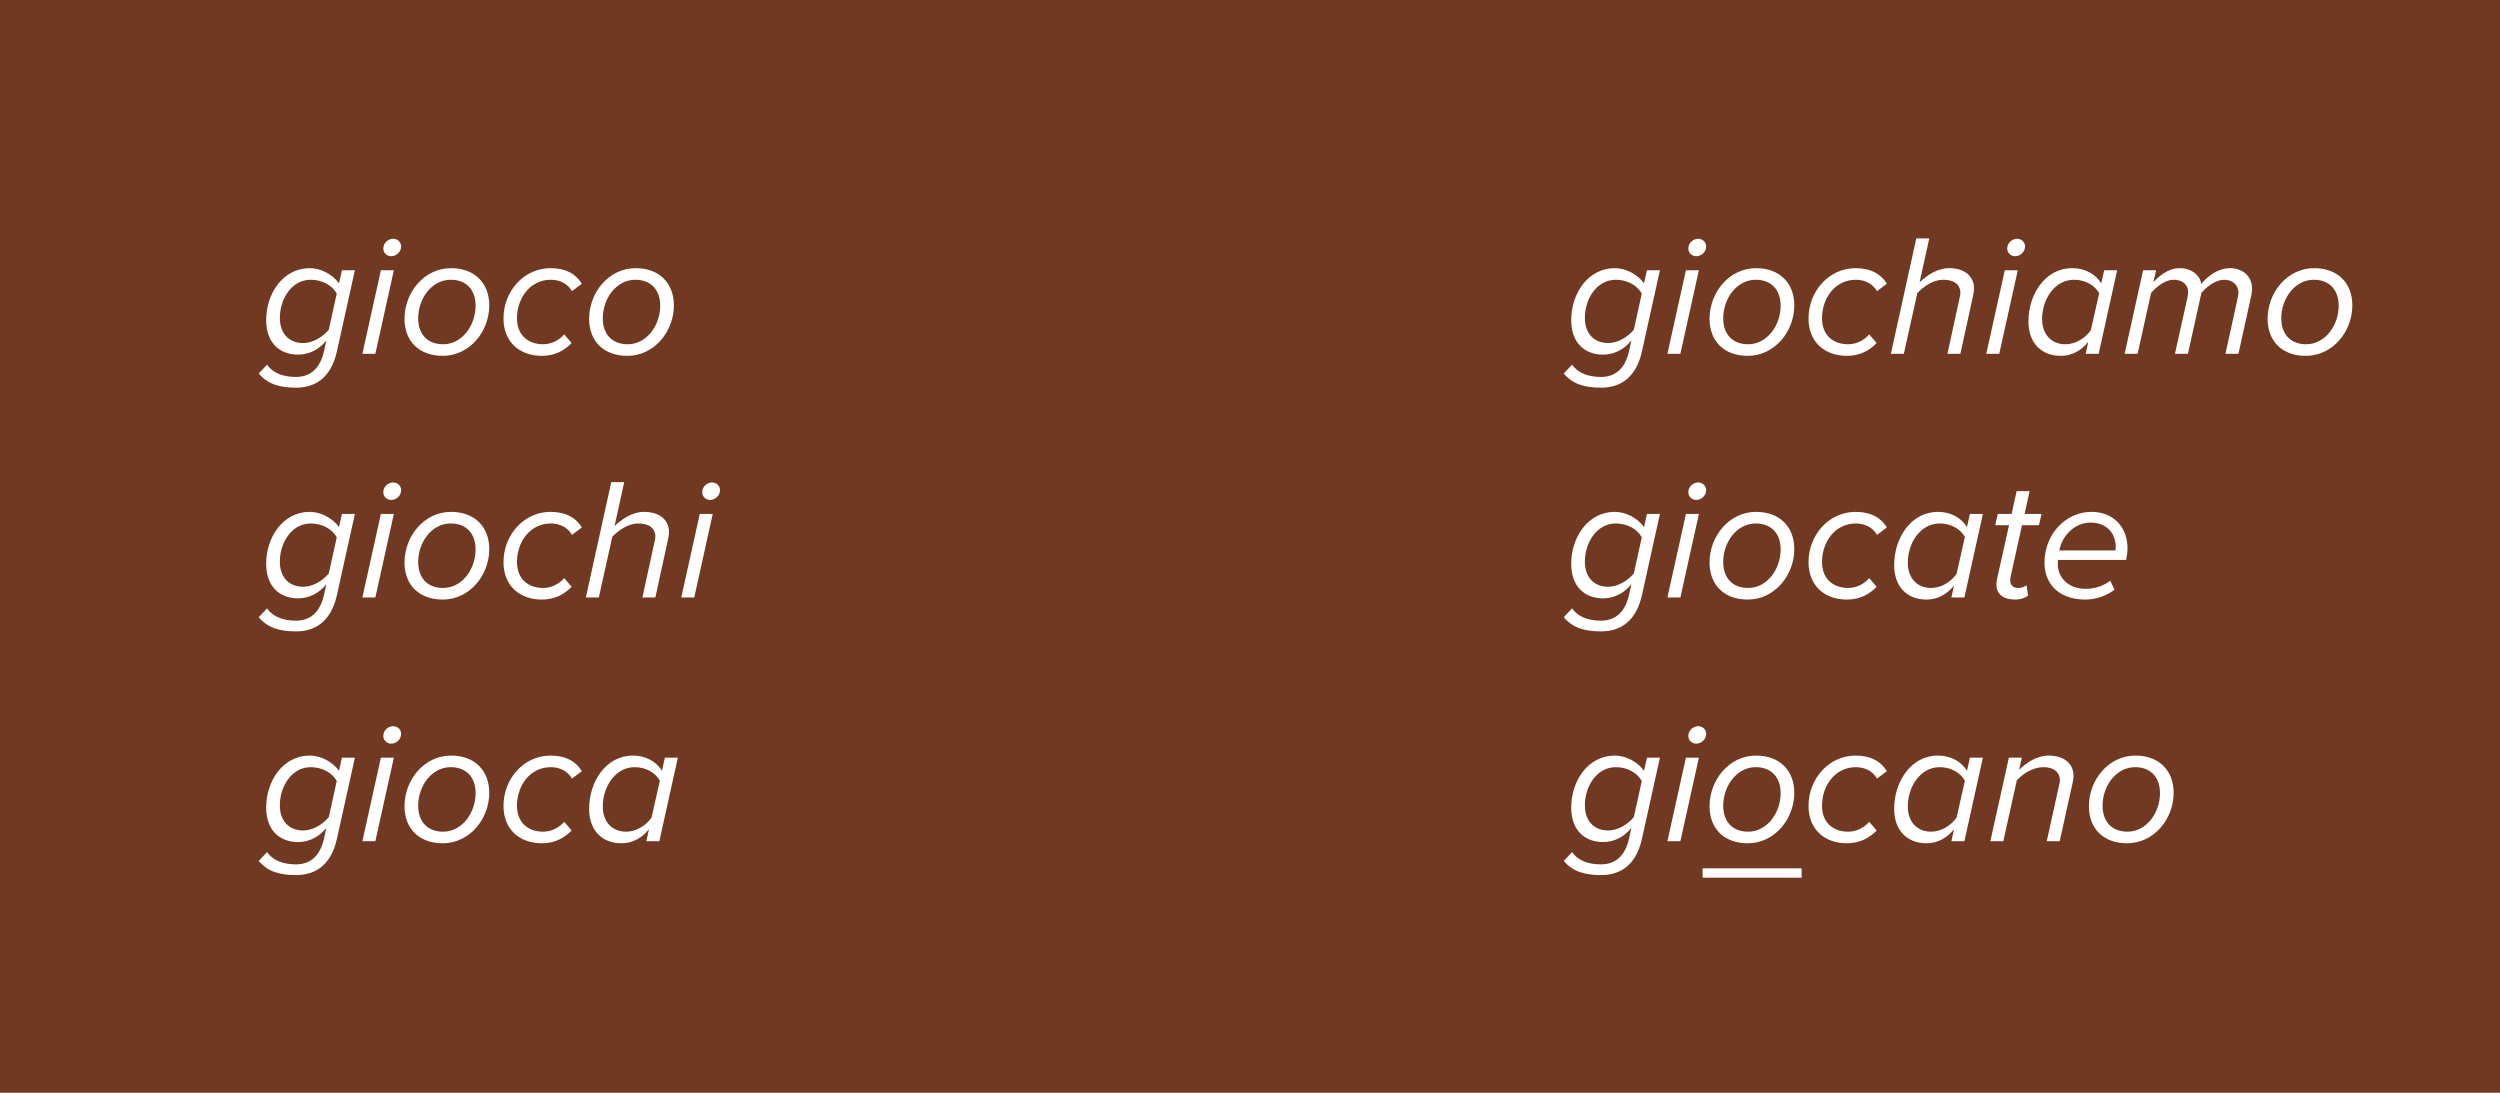 <?xml version="1.0" encoding="UTF-8"?> <svg xmlns="http://www.w3.org/2000/svg" width="318" height="139" viewBox="0 0 318 139" fill="none"><rect width="318" height="139" fill="#713921"></rect><path d="M32.912 47.508L33.968 46.386C34.694 47.442 36.014 47.948 37.642 47.948C39.226 47.948 40.656 47.134 41.206 44.692L41.514 43.306C40.656 44.384 39.402 45.11 37.906 45.11C35.684 45.11 33.858 43.724 33.858 40.71C33.858 37.366 35.97 34.11 39.402 34.11C40.832 34.11 42.328 34.924 43.12 36.046L43.494 34.374H45.144L42.856 44.692C42.086 48.19 39.952 49.312 37.664 49.312C35.64 49.312 34.056 48.894 32.912 47.508ZM41.822 41.942L42.834 37.344C42.24 36.266 40.942 35.584 39.534 35.584C37.114 35.584 35.596 38.004 35.596 40.446C35.596 42.426 36.762 43.636 38.566 43.636C39.798 43.636 41.052 42.866 41.822 41.942ZM48.757 31.624C48.757 30.832 49.439 30.37 50.011 30.37C50.583 30.37 51.023 30.81 51.023 31.338C51.023 32.108 50.341 32.592 49.769 32.592C49.197 32.592 48.757 32.152 48.757 31.624ZM46.095 45L48.449 34.374H50.099L47.745 45H46.095ZM51.454 40.556C51.454 37.212 53.94 34.11 57.372 34.11C60.386 34.11 62.234 36.024 62.234 38.84C62.234 42.184 59.726 45.264 56.316 45.264C53.28 45.264 51.454 43.372 51.454 40.556ZM60.496 38.884C60.496 36.882 59.33 35.584 57.328 35.584C54.908 35.584 53.192 37.982 53.192 40.49C53.192 42.492 54.358 43.79 56.36 43.79C58.78 43.79 60.496 41.392 60.496 38.884ZM64.044 40.512C64.044 37.014 66.662 34.11 70.028 34.11C71.986 34.11 73.284 34.88 74.01 36.09L72.756 37.036C72.206 36.068 71.172 35.584 70.072 35.584C67.41 35.584 65.76 37.938 65.76 40.49C65.76 42.668 67.212 43.79 69.082 43.79C70.182 43.79 71.128 43.262 71.766 42.536L72.712 43.636C71.81 44.56 70.622 45.264 68.928 45.264C66.068 45.264 64.044 43.482 64.044 40.512ZM74.937 40.556C74.937 37.212 77.423 34.11 80.855 34.11C83.869 34.11 85.717 36.024 85.717 38.84C85.717 42.184 83.209 45.264 79.799 45.264C76.763 45.264 74.937 43.372 74.937 40.556ZM83.979 38.884C83.979 36.882 82.813 35.584 80.811 35.584C78.391 35.584 76.675 37.982 76.675 40.49C76.675 42.492 77.841 43.79 79.843 43.79C82.263 43.79 83.979 41.392 83.979 38.884ZM32.912 78.508L33.968 77.386C34.694 78.442 36.014 78.948 37.642 78.948C39.226 78.948 40.656 78.134 41.206 75.692L41.514 74.306C40.656 75.384 39.402 76.11 37.906 76.11C35.684 76.11 33.858 74.724 33.858 71.71C33.858 68.366 35.97 65.11 39.402 65.11C40.832 65.11 42.328 65.924 43.12 67.046L43.494 65.374H45.144L42.856 75.692C42.086 79.19 39.952 80.312 37.664 80.312C35.64 80.312 34.056 79.894 32.912 78.508ZM41.822 72.942L42.834 68.344C42.24 67.266 40.942 66.584 39.534 66.584C37.114 66.584 35.596 69.004 35.596 71.446C35.596 73.426 36.762 74.636 38.566 74.636C39.798 74.636 41.052 73.866 41.822 72.942ZM48.757 62.624C48.757 61.832 49.439 61.37 50.011 61.37C50.583 61.37 51.023 61.81 51.023 62.338C51.023 63.108 50.341 63.592 49.769 63.592C49.197 63.592 48.757 63.152 48.757 62.624ZM46.095 76L48.449 65.374H50.099L47.745 76H46.095ZM51.454 71.556C51.454 68.212 53.94 65.11 57.372 65.11C60.386 65.11 62.234 67.024 62.234 69.84C62.234 73.184 59.726 76.264 56.316 76.264C53.28 76.264 51.454 74.372 51.454 71.556ZM60.496 69.884C60.496 67.882 59.33 66.584 57.328 66.584C54.908 66.584 53.192 68.982 53.192 71.49C53.192 73.492 54.358 74.79 56.36 74.79C58.78 74.79 60.496 72.392 60.496 69.884ZM64.044 71.512C64.044 68.014 66.662 65.11 70.028 65.11C71.986 65.11 73.284 65.88 74.01 67.09L72.756 68.036C72.206 67.068 71.172 66.584 70.072 66.584C67.41 66.584 65.76 68.938 65.76 71.49C65.76 73.668 67.212 74.79 69.082 74.79C70.182 74.79 71.128 74.262 71.766 73.536L72.712 74.636C71.81 75.56 70.622 76.264 68.928 76.264C66.068 76.264 64.044 74.482 64.044 71.512ZM81.713 76L83.231 69.026C83.275 68.828 83.363 68.476 83.363 68.3C83.363 67.068 82.417 66.584 81.163 66.584C79.931 66.584 78.699 67.42 77.885 68.278L76.169 76H74.519L77.753 61.326H79.403L78.171 66.914C79.095 66.034 80.415 65.11 81.933 65.11C83.803 65.11 85.101 66.034 85.101 67.75C85.101 67.926 85.035 68.41 84.969 68.63L83.363 76H81.713ZM89.319 62.624C89.319 61.832 90.001 61.37 90.573 61.37C91.145 61.37 91.585 61.81 91.585 62.338C91.585 63.108 90.903 63.592 90.331 63.592C89.759 63.592 89.319 63.152 89.319 62.624ZM86.657 76L89.011 65.374H90.661L88.307 76H86.657ZM32.912 109.508L33.968 108.386C34.694 109.442 36.014 109.948 37.642 109.948C39.226 109.948 40.656 109.134 41.206 106.692L41.514 105.306C40.656 106.384 39.402 107.11 37.906 107.11C35.684 107.11 33.858 105.724 33.858 102.71C33.858 99.366 35.97 96.11 39.402 96.11C40.832 96.11 42.328 96.924 43.12 98.046L43.494 96.374H45.144L42.856 106.692C42.086 110.19 39.952 111.312 37.664 111.312C35.64 111.312 34.056 110.894 32.912 109.508ZM41.822 103.942L42.834 99.344C42.24 98.266 40.942 97.584 39.534 97.584C37.114 97.584 35.596 100.004 35.596 102.446C35.596 104.426 36.762 105.636 38.566 105.636C39.798 105.636 41.052 104.866 41.822 103.942ZM48.757 93.624C48.757 92.832 49.439 92.37 50.011 92.37C50.583 92.37 51.023 92.81 51.023 93.338C51.023 94.108 50.341 94.592 49.769 94.592C49.197 94.592 48.757 94.152 48.757 93.624ZM46.095 107L48.449 96.374H50.099L47.745 107H46.095ZM51.454 102.556C51.454 99.212 53.94 96.11 57.372 96.11C60.386 96.11 62.234 98.024 62.234 100.84C62.234 104.184 59.726 107.264 56.316 107.264C53.28 107.264 51.454 105.372 51.454 102.556ZM60.496 100.884C60.496 98.882 59.33 97.584 57.328 97.584C54.908 97.584 53.192 99.982 53.192 102.49C53.192 104.492 54.358 105.79 56.36 105.79C58.78 105.79 60.496 103.392 60.496 100.884ZM64.044 102.512C64.044 99.014 66.662 96.11 70.028 96.11C71.986 96.11 73.284 96.88 74.01 98.09L72.756 99.036C72.206 98.068 71.172 97.584 70.072 97.584C67.41 97.584 65.76 99.938 65.76 102.49C65.76 104.668 67.212 105.79 69.082 105.79C70.182 105.79 71.128 105.262 71.766 104.536L72.712 105.636C71.81 106.56 70.622 107.264 68.928 107.264C66.068 107.264 64.044 105.482 64.044 102.512ZM84.199 98.046L84.573 96.374H86.223L83.869 107H82.219L82.549 105.482C81.669 106.582 80.481 107.264 79.051 107.264C76.609 107.264 74.937 105.658 74.937 102.886C74.937 99.432 77.071 96.11 80.503 96.11C82.153 96.11 83.495 96.88 84.199 98.046ZM76.675 102.578C76.675 104.558 77.863 105.79 79.645 105.79C80.965 105.79 82.197 104.976 82.879 103.986L83.935 99.3C83.407 98.354 82.263 97.584 80.723 97.584C78.303 97.584 76.675 100.026 76.675 102.578Z" fill="white"></path><path d="M198.912 47.508L199.968 46.386C200.694 47.442 202.014 47.948 203.642 47.948C205.226 47.948 206.656 47.134 207.206 44.692L207.514 43.306C206.656 44.384 205.402 45.11 203.906 45.11C201.684 45.11 199.858 43.724 199.858 40.71C199.858 37.366 201.97 34.11 205.402 34.11C206.832 34.11 208.328 34.924 209.12 36.046L209.494 34.374H211.144L208.856 44.692C208.086 48.19 205.952 49.312 203.664 49.312C201.64 49.312 200.056 48.894 198.912 47.508ZM207.822 41.942L208.834 37.344C208.24 36.266 206.942 35.584 205.534 35.584C203.114 35.584 201.596 38.004 201.596 40.446C201.596 42.426 202.762 43.636 204.566 43.636C205.798 43.636 207.052 42.866 207.822 41.942ZM214.757 31.624C214.757 30.832 215.439 30.37 216.011 30.37C216.583 30.37 217.023 30.81 217.023 31.338C217.023 32.108 216.341 32.592 215.769 32.592C215.197 32.592 214.757 32.152 214.757 31.624ZM212.095 45L214.449 34.374H216.099L213.745 45H212.095ZM217.454 40.556C217.454 37.212 219.94 34.11 223.372 34.11C226.386 34.11 228.234 36.024 228.234 38.84C228.234 42.184 225.726 45.264 222.316 45.264C219.28 45.264 217.454 43.372 217.454 40.556ZM226.496 38.884C226.496 36.882 225.33 35.584 223.328 35.584C220.908 35.584 219.192 37.982 219.192 40.49C219.192 42.492 220.358 43.79 222.36 43.79C224.78 43.79 226.496 41.392 226.496 38.884ZM230.044 40.512C230.044 37.014 232.662 34.11 236.028 34.11C237.986 34.11 239.284 34.88 240.01 36.09L238.756 37.036C238.206 36.068 237.172 35.584 236.072 35.584C233.41 35.584 231.76 37.938 231.76 40.49C231.76 42.668 233.212 43.79 235.082 43.79C236.182 43.79 237.128 43.262 237.766 42.536L238.712 43.636C237.81 44.56 236.622 45.264 234.928 45.264C232.068 45.264 230.044 43.482 230.044 40.512ZM247.713 45L249.231 38.026C249.275 37.828 249.363 37.476 249.363 37.3C249.363 36.068 248.417 35.584 247.163 35.584C245.931 35.584 244.699 36.42 243.885 37.278L242.169 45H240.519L243.753 30.326H245.403L244.171 35.914C245.095 35.034 246.415 34.11 247.933 34.11C249.803 34.11 251.101 35.034 251.101 36.75C251.101 36.926 251.035 37.41 250.969 37.63L249.363 45H247.713ZM255.319 31.624C255.319 30.832 256.001 30.37 256.573 30.37C257.145 30.37 257.585 30.81 257.585 31.338C257.585 32.108 256.903 32.592 256.331 32.592C255.759 32.592 255.319 32.152 255.319 31.624ZM252.657 45L255.011 34.374H256.661L254.307 45H252.657ZM267.279 36.046L267.653 34.374H269.303L266.949 45H265.299L265.629 43.482C264.749 44.582 263.561 45.264 262.131 45.264C259.689 45.264 258.017 43.658 258.017 40.886C258.017 37.432 260.151 34.11 263.583 34.11C265.233 34.11 266.575 34.88 267.279 36.046ZM259.755 40.578C259.755 42.558 260.943 43.79 262.725 43.79C264.045 43.79 265.277 42.976 265.959 41.986L267.015 37.3C266.487 36.354 265.343 35.584 263.803 35.584C261.383 35.584 259.755 38.026 259.755 40.578ZM283.079 45L284.641 37.872C284.663 37.762 284.729 37.498 284.729 37.234C284.729 36.178 283.893 35.584 282.925 35.584C281.891 35.584 280.769 36.376 280.021 37.256L278.305 45H276.655L278.239 37.872C278.283 37.586 278.327 37.432 278.327 37.102C278.305 36.266 277.689 35.584 276.479 35.584C275.467 35.584 274.367 36.398 273.619 37.256L271.903 45H270.253L272.607 34.374H274.257L273.905 35.914C274.499 35.232 275.731 34.11 277.249 34.11C279.141 34.11 279.977 35.452 279.977 36.068V36.134C280.835 35.1 282.133 34.11 283.673 34.11C285.147 34.11 286.467 35.034 286.467 36.75C286.467 36.992 286.401 37.366 286.357 37.63L284.729 45H283.079ZM288.439 40.556C288.439 37.212 290.925 34.11 294.357 34.11C297.371 34.11 299.219 36.024 299.219 38.84C299.219 42.184 296.711 45.264 293.301 45.264C290.265 45.264 288.439 43.372 288.439 40.556ZM297.481 38.884C297.481 36.882 296.315 35.584 294.313 35.584C291.893 35.584 290.177 37.982 290.177 40.49C290.177 42.492 291.343 43.79 293.345 43.79C295.765 43.79 297.481 41.392 297.481 38.884ZM198.912 78.508L199.968 77.386C200.694 78.442 202.014 78.948 203.642 78.948C205.226 78.948 206.656 78.134 207.206 75.692L207.514 74.306C206.656 75.384 205.402 76.11 203.906 76.11C201.684 76.11 199.858 74.724 199.858 71.71C199.858 68.366 201.97 65.11 205.402 65.11C206.832 65.11 208.328 65.924 209.12 67.046L209.494 65.374H211.144L208.856 75.692C208.086 79.19 205.952 80.312 203.664 80.312C201.64 80.312 200.056 79.894 198.912 78.508ZM207.822 72.942L208.834 68.344C208.24 67.266 206.942 66.584 205.534 66.584C203.114 66.584 201.596 69.004 201.596 71.446C201.596 73.426 202.762 74.636 204.566 74.636C205.798 74.636 207.052 73.866 207.822 72.942ZM214.757 62.624C214.757 61.832 215.439 61.37 216.011 61.37C216.583 61.37 217.023 61.81 217.023 62.338C217.023 63.108 216.341 63.592 215.769 63.592C215.197 63.592 214.757 63.152 214.757 62.624ZM212.095 76L214.449 65.374H216.099L213.745 76H212.095ZM217.454 71.556C217.454 68.212 219.94 65.11 223.372 65.11C226.386 65.11 228.234 67.024 228.234 69.84C228.234 73.184 225.726 76.264 222.316 76.264C219.28 76.264 217.454 74.372 217.454 71.556ZM226.496 69.884C226.496 67.882 225.33 66.584 223.328 66.584C220.908 66.584 219.192 68.982 219.192 71.49C219.192 73.492 220.358 74.79 222.36 74.79C224.78 74.79 226.496 72.392 226.496 69.884ZM230.044 71.512C230.044 68.014 232.662 65.11 236.028 65.11C237.986 65.11 239.284 65.88 240.01 67.09L238.756 68.036C238.206 67.068 237.172 66.584 236.072 66.584C233.41 66.584 231.76 68.938 231.76 71.49C231.76 73.668 233.212 74.79 235.082 74.79C236.182 74.79 237.128 74.262 237.766 73.536L238.712 74.636C237.81 75.56 236.622 76.264 234.928 76.264C232.068 76.264 230.044 74.482 230.044 71.512ZM250.199 67.046L250.573 65.374H252.223L249.869 76H248.219L248.549 74.482C247.669 75.582 246.481 76.264 245.051 76.264C242.609 76.264 240.937 74.658 240.937 71.886C240.937 68.432 243.071 65.11 246.503 65.11C248.153 65.11 249.495 65.88 250.199 67.046ZM242.675 71.578C242.675 73.558 243.863 74.79 245.645 74.79C246.965 74.79 248.197 73.976 248.879 72.986L249.935 68.3C249.407 67.354 248.263 66.584 246.723 66.584C244.303 66.584 242.675 69.026 242.675 71.578ZM253.943 74.328C253.943 74.218 253.965 73.932 254.009 73.712L255.549 66.804H253.789L254.119 65.374H255.879L256.517 62.47H258.167L257.529 65.374H259.685L259.355 66.804H257.199L255.747 73.36C255.725 73.492 255.703 73.646 255.703 73.8C255.703 74.438 256.055 74.79 256.759 74.79C257.155 74.79 257.551 74.636 257.771 74.438L257.969 75.758C257.573 76.066 257.001 76.264 256.363 76.264C254.889 76.264 253.943 75.648 253.943 74.328ZM260.058 71.556C260.058 68.036 262.676 65.11 266.042 65.11C268.836 65.11 270.618 67.046 270.618 69.752C270.618 70.258 270.508 70.918 270.442 71.226H261.774C261.774 71.314 261.752 71.578 261.752 71.732C261.752 73.382 262.962 74.9 265.36 74.9C266.394 74.9 267.56 74.548 268.418 73.866L268.968 75.01C268.022 75.758 266.614 76.264 265.25 76.264C262.016 76.264 260.058 74.394 260.058 71.556ZM269.078 70.016C269.1 69.928 269.122 69.708 269.122 69.598C269.122 67.838 268 66.474 265.888 66.474C263.93 66.474 262.28 68.124 261.95 70.016H269.078ZM198.912 109.508L199.968 108.386C200.694 109.442 202.014 109.948 203.642 109.948C205.226 109.948 206.656 109.134 207.206 106.692L207.514 105.306C206.656 106.384 205.402 107.11 203.906 107.11C201.684 107.11 199.858 105.724 199.858 102.71C199.858 99.366 201.97 96.11 205.402 96.11C206.832 96.11 208.328 96.924 209.12 98.046L209.494 96.374H211.144L208.856 106.692C208.086 110.19 205.952 111.312 203.664 111.312C201.64 111.312 200.056 110.894 198.912 109.508ZM207.822 103.942L208.834 99.344C208.24 98.266 206.942 97.584 205.534 97.584C203.114 97.584 201.596 100.004 201.596 102.446C201.596 104.426 202.762 105.636 204.566 105.636C205.798 105.636 207.052 104.866 207.822 103.942ZM214.757 93.624C214.757 92.832 215.439 92.37 216.011 92.37C216.583 92.37 217.023 92.81 217.023 93.338C217.023 94.108 216.341 94.592 215.769 94.592C215.197 94.592 214.757 94.152 214.757 93.624ZM212.095 107L214.449 96.374H216.099L213.745 107H212.095ZM217.454 102.556C217.454 99.212 219.94 96.11 223.372 96.11C226.386 96.11 228.234 98.024 228.234 100.84C228.234 104.184 225.726 107.264 222.316 107.264C219.28 107.264 217.454 105.372 217.454 102.556ZM226.496 100.884C226.496 98.882 225.33 97.584 223.328 97.584C220.908 97.584 219.192 99.982 219.192 102.49C219.192 104.492 220.358 105.79 222.36 105.79C224.78 105.79 226.496 103.392 226.496 100.884ZM230.044 102.512C230.044 99.014 232.662 96.11 236.028 96.11C237.986 96.11 239.284 96.88 240.01 98.09L238.756 99.036C238.206 98.068 237.172 97.584 236.072 97.584C233.41 97.584 231.76 99.938 231.76 102.49C231.76 104.668 233.212 105.79 235.082 105.79C236.182 105.79 237.128 105.262 237.766 104.536L238.712 105.636C237.81 106.56 236.622 107.264 234.928 107.264C232.068 107.264 230.044 105.482 230.044 102.512ZM250.199 98.046L250.573 96.374H252.223L249.869 107H248.219L248.549 105.482C247.669 106.582 246.481 107.264 245.051 107.264C242.609 107.264 240.937 105.658 240.937 102.886C240.937 99.432 243.071 96.11 246.503 96.11C248.153 96.11 249.495 96.88 250.199 98.046ZM242.675 102.578C242.675 104.558 243.863 105.79 245.645 105.79C246.965 105.79 248.197 104.976 248.879 103.986L249.935 99.3C249.407 98.354 248.263 97.584 246.723 97.584C244.303 97.584 242.675 100.026 242.675 102.578ZM260.345 107L261.885 100.026C261.929 99.828 262.017 99.542 262.017 99.3C262.017 98.068 261.071 97.584 259.927 97.584C258.585 97.584 257.353 98.398 256.539 99.256L254.823 107H253.173L255.527 96.374H257.177L256.825 97.914C257.749 97.034 259.069 96.11 260.587 96.11C262.457 96.11 263.755 97.034 263.755 98.75C263.755 98.948 263.689 99.41 263.623 99.63L261.995 107H260.345ZM265.708 102.556C265.708 99.212 268.194 96.11 271.626 96.11C274.64 96.11 276.488 98.024 276.488 100.84C276.488 104.184 273.98 107.264 270.57 107.264C267.534 107.264 265.708 105.372 265.708 102.556ZM274.75 100.884C274.75 98.882 273.584 97.584 271.582 97.584C269.162 97.584 267.446 99.982 267.446 102.49C267.446 104.492 268.612 105.79 270.614 105.79C273.034 105.79 274.75 103.392 274.75 100.884Z" fill="white"></path><path d="M216.574 110.454H229.164V111.642H216.574V110.454Z" fill="white"></path></svg> 